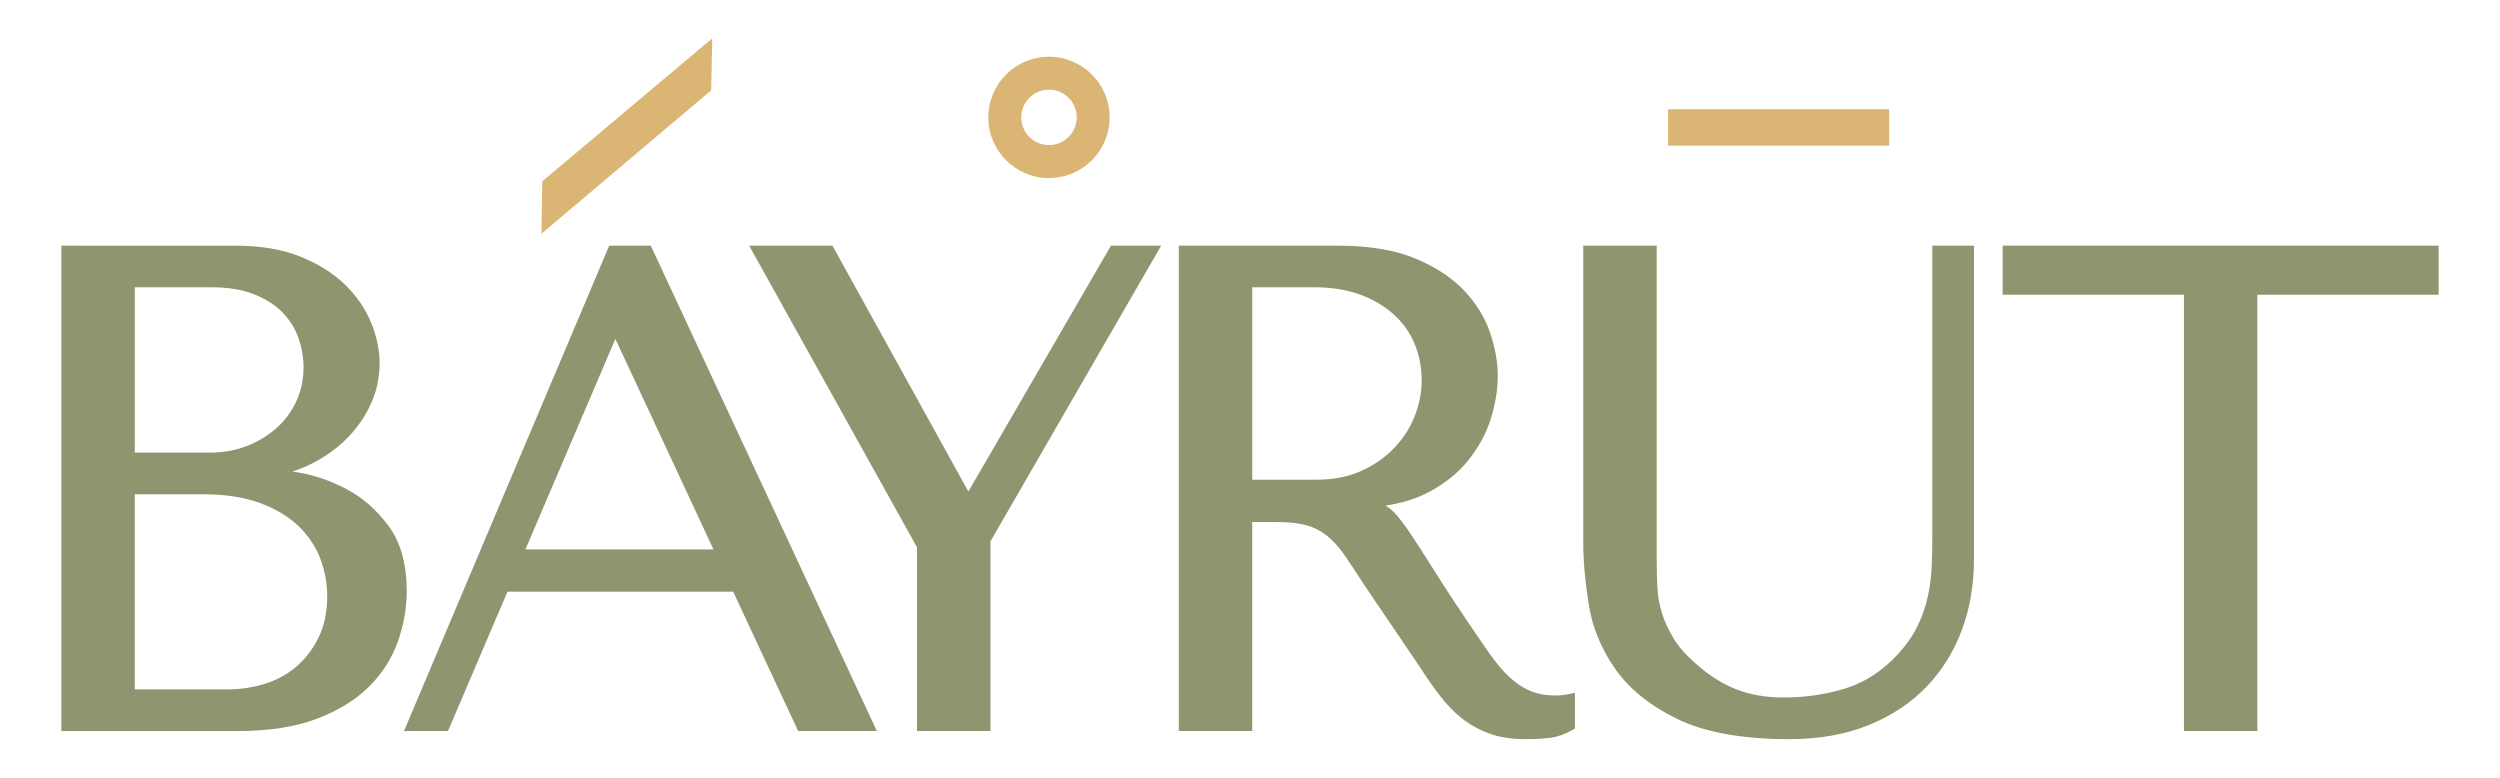 <?xml version="1.0" encoding="UTF-8"?>
<svg id="Layer_1" xmlns="http://www.w3.org/2000/svg" version="1.1" viewBox="0 0 1000 311">
  <!-- Generator: Adobe Illustrator 29.5.1, SVG Export Plug-In . SVG Version: 2.1.0 Build 141)  -->
  <defs>
    <style>
      .st0 {
        fill: #90946f;
      }

      .st1 {
        fill: #dab573;
      }
    </style>
  </defs>
  <rect class="st1" x="667.24" y="43.69" width="88.41" height="14.57"/>
  <path class="st0" d="M155.45,210.43c-4.7-6.39-10.35-11.36-16.77-14.76-6.33-3.35-12.95-5.62-19.66-6.73-.7-.12-1.4-.23-2.08-.33,1.63-.5,3.23-1.09,4.8-1.78,5.81-2.53,10.99-5.86,15.4-9.9,4.44-4.06,8.03-8.85,10.67-14.23,2.68-5.44,4.03-11.31,4.03-17.41,0-5.34-1.16-10.83-3.44-16.33-2.28-5.51-5.79-10.6-10.43-15.13-4.63-4.52-10.64-8.29-17.86-11.19-7.21-2.89-15.76-4.36-25.42-4.36H24.55v194.14h70.56c12.37,0,22.98-1.65,31.54-4.89,8.61-3.26,15.64-7.58,20.94-12.85s9.19-11.35,11.56-18.07c2.34-6.63,3.54-13.4,3.54-20.14,0-10.74-2.43-19.5-7.23-26.03h0ZM110.45,171.36c-3.47,3.04-7.5,5.44-11.99,7.14-4.49,1.7-9.34,2.55-14.45,2.55h-30.09v-66.14h30.64c6.7,0,12.45.94,17.11,2.81,4.63,1.86,8.45,4.31,11.36,7.3,2.9,2.98,5.04,6.42,6.36,10.22,1.35,3.89,2.03,7.81,2.03,11.66,0,4.86-.97,9.44-2.89,13.62-1.92,4.18-4.64,7.83-8.07,10.85h0ZM130.88,238.62c0,5.93-1.07,11.24-3.18,15.78-2.12,4.56-4.99,8.49-8.53,11.69-3.54,3.19-7.77,5.62-12.6,7.22-4.88,1.62-10.16,2.45-15.67,2.45h-36.99v-78.05h27.49c8.55,0,16.04,1.14,22.27,3.38,6.18,2.23,11.35,5.25,15.34,8.97,3.97,3.71,6.97,8.06,8.92,12.94,1.96,4.94,2.96,10.19,2.96,15.63h0Z"/>
  <path class="st0" d="M243.69,98.26l-82.09,194.14h17.59l23.81-55.73h90.27l25.98,55.73h31.48l-90.42-194.14h-16.61,0ZM285.38,219.75h-75.21l35.98-84.2,39.23,84.2h0Z"/>
  <polygon class="st1" points="284.46 36.12 284.9 15.34 217.33 72.17 216.92 72.52 216.57 93.5 284.46 36.12"/>
  <polygon class="st0" points="387.35 196.61 332.97 98.26 299.67 98.26 366.81 218.95 366.81 292.4 396.18 292.4 396.18 216.53 464.47 98.26 444.39 98.26 387.35 196.61"/>
  <path class="st0" d="M624.63,278.07c-.8.08-1.62.12-2.46.12-3.49,0-6.58-.49-9.18-1.47-2.63-.99-5.13-2.45-7.45-4.35-2.37-1.94-4.7-4.36-6.92-7.21-2.29-2.92-4.7-6.29-7.16-10.02-7.49-10.98-13.34-19.83-17.38-26.3-4.13-6.6-7.45-11.77-9.88-15.35-2.52-3.74-4.55-6.4-6.19-8.15-1.1-1.16-2.35-2.21-3.74-3.12,6.44-.94,12.19-2.73,17.13-5.32,6.45-3.39,11.81-7.68,15.93-12.79,4.1-5.08,7.13-10.67,8.99-16.61,1.85-5.89,2.79-11.73,2.79-17.35,0-5.1-.99-10.71-2.96-16.7-1.99-6.07-5.44-11.78-10.26-16.97-4.81-5.18-11.41-9.56-19.62-13.02-8.2-3.44-18.61-5.19-30.96-5.19h-63.79v194.14h29.37v-83.6h9.58c4.84,0,8.87.43,12.01,1.27,3.02.82,5.8,2.22,8.24,4.16,2.52,2.01,4.92,4.66,7.13,7.87,2.29,3.35,5.12,7.6,8.42,12.71l21.42,31.62c2.7,4.18,5.39,8.05,8,11.51,2.69,3.56,5.66,6.66,8.84,9.21,3.22,2.58,6.92,4.66,11,6.19,4.1,1.54,9.06,2.31,14.73,2.31,4.05,0,7.44-.19,10.08-.57,2.81-.41,5.64-1.41,8.42-2.99l1.2-.68v-14.28l-2.84.57c-.83.17-1.66.29-2.49.37h0ZM557.89,178.97c-3.58,3.82-8.03,6.96-13.24,9.34-5.18,2.37-11.29,3.57-18.15,3.57h-25.6v-76.97h25.05c6.58,0,12.56.96,17.8,2.83,5.22,1.88,9.77,4.5,13.49,7.8,3.7,3.26,6.55,7.21,8.49,11.74,1.95,4.56,2.94,9.61,2.94,15.03,0,4.55-.91,9.23-2.7,13.9-1.78,4.65-4.49,8.94-8.07,12.75h0Z"/>
  <path class="st0" d="M772.93,215.08c0,3.85-.09,7.87-.27,11.93-.17,3.91-.7,7.87-1.57,11.77-.86,3.89-2.22,7.76-4.02,11.53-1.78,3.74-4.44,7.55-7.86,11.32-6.18,6.7-13.2,11.3-20.88,13.69-7.84,2.44-16.16,3.68-24.73,3.68-7.24,0-13.73-1.12-19.28-3.35-5.57-2.23-10.94-5.63-15.96-10.14-3.94-3.42-6.97-6.87-8.99-10.25-2.06-3.42-3.62-6.84-4.63-10.16-1.02-3.33-1.62-6.73-1.79-10.11-.17-3.54-.27-7.14-.27-10.71v-126.02h-29.37v118.72c0,7.51.74,15.88,2.2,24.87,1.49,9.25,5.09,17.96,10.69,25.88,5.62,7.96,14.03,14.69,24.98,19.98,10.92,5.27,25.92,7.95,44.59,7.95,11.79,0,22.42-1.88,31.6-5.58,9.19-3.71,17.03-8.91,23.29-15.44,6.23-6.52,11-14.22,14.18-22.88,3.15-8.61,4.74-17.94,4.74-27.74v-125.75h-16.65v116.82h0Z"/>
  <polygon class="st0" points="801.07 98.26 801.07 117.89 873.58 117.89 873.58 292.4 902.94 292.4 902.94 117.89 975.45 117.89 975.45 98.26 801.07 98.26"/>
  <path class="st1" d="M419.59,71.23c13.38,0,24.27-10.89,24.27-24.27s-10.89-24.27-24.27-24.27-24.27,10.89-24.27,24.27,10.89,24.27,24.27,24.27ZM408.5,46.95c0-6.12,4.97-11.09,11.09-11.09s11.09,4.97,11.09,11.09-4.97,11.09-11.09,11.09-11.09-4.97-11.09-11.09Z"/>
</svg>